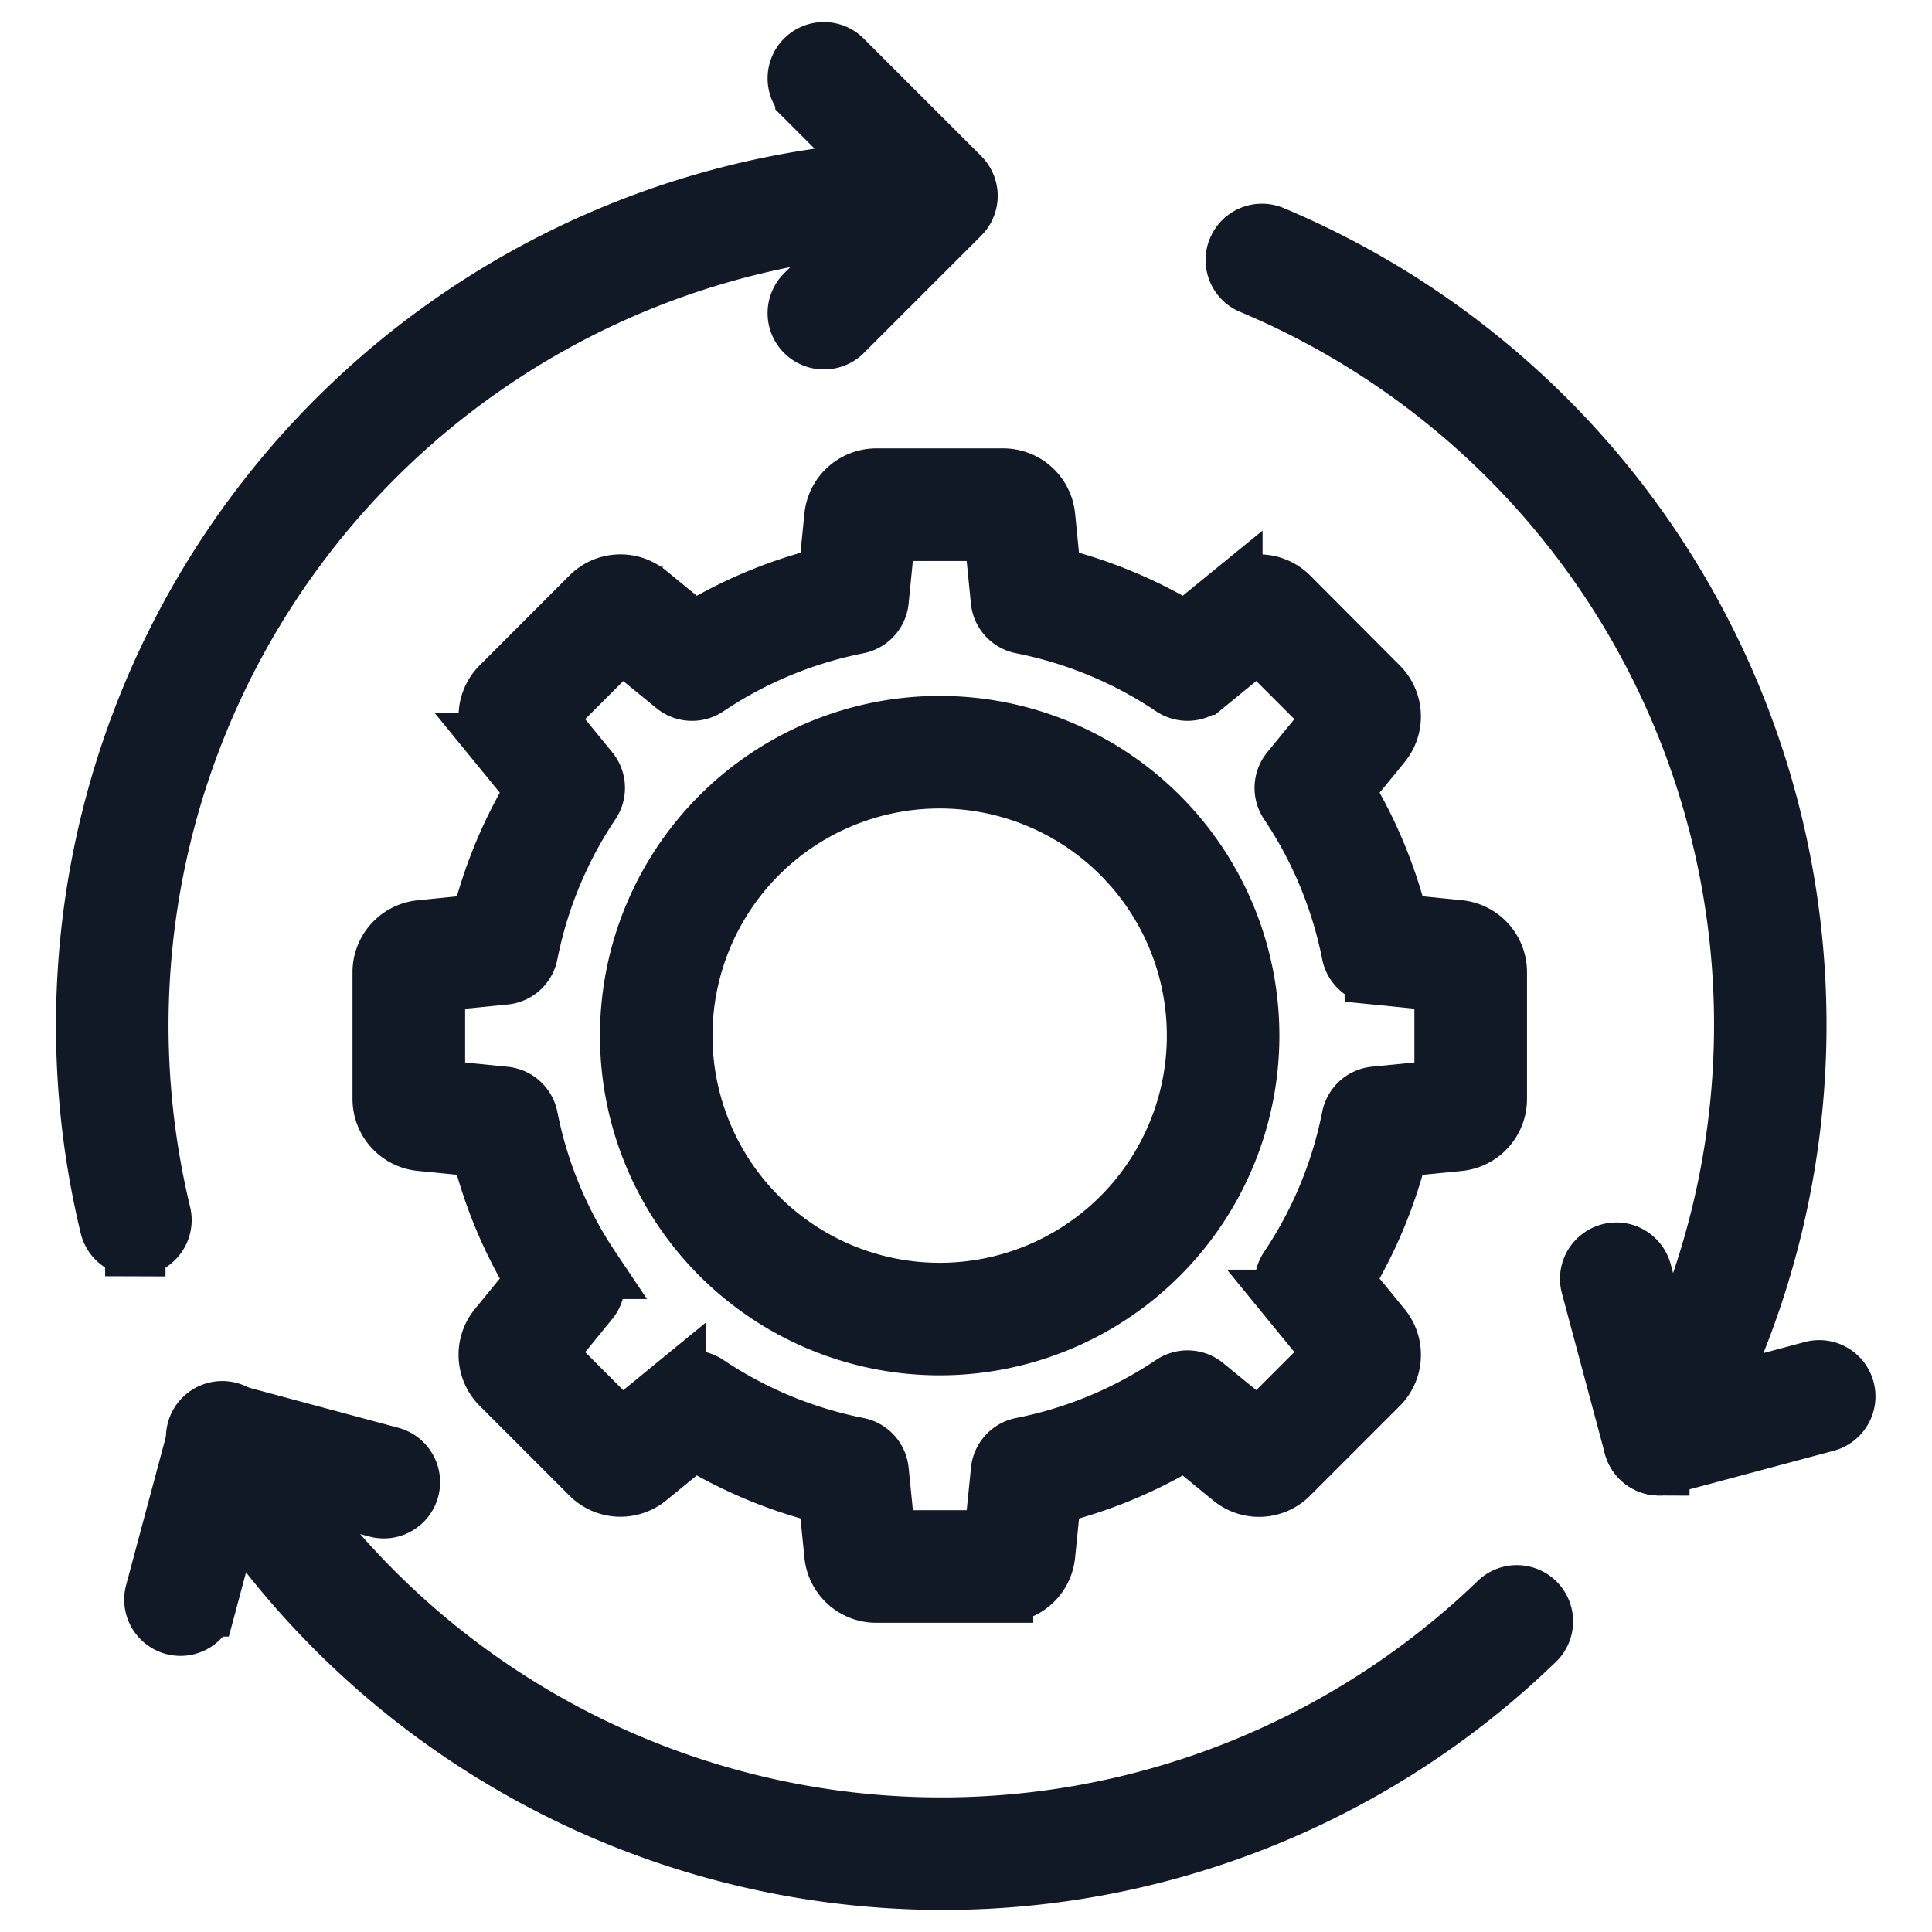 <svg xmlns="http://www.w3.org/2000/svg" width="24" height="24" fill="none"><g fill="#121926" stroke="#121926" stroke-width=".75" clip-path="url(#a)"><path d="M11.694 23.351a10.663 10.663 0 0 1-9.2-5.31.325.325 0 1 1 .561-.324 9.976 9.976 0 0 0 15.557 2.197.324.324 0 1 1 .45.466 10.57 10.57 0 0 1-7.368 2.971zm8.919-5.148a.325.325 0 0 1-.281-.486A9.979 9.979 0 0 0 15.554 3.53a.323.323 0 0 1-.177-.426.325.325 0 0 1 .428-.172 10.629 10.629 0 0 1 5.088 15.109.324.324 0 0 1-.28.161zM1.681 15.48a.324.324 0 0 1-.314-.248A10.631 10.631 0 0 1 11.692 2.108a.325.325 0 0 1 0 .649A9.982 9.982 0 0 0 1.997 15.08a.324.324 0 0 1-.316.4v-.001z"/><path d="M10.234 4.214a.324.324 0 0 1-.229-.553l1.23-1.23-1.23-1.229a.324.324 0 0 1 .459-.458l1.46 1.46a.324.324 0 0 1 0 .458l-1.46 1.46a.324.324 0 0 1-.23.092zM2.242 20.195a.324.324 0 0 1-.313-.408l.534-1.993a.324.324 0 0 1 .397-.23l1.992.535a.324.324 0 1 1-.168.626l-1.679-.45-.45 1.68a.325.325 0 0 1-.313.24zm18.37-1.992a.324.324 0 0 1-.313-.24l-.534-1.993a.322.322 0 0 1 .116-.341.322.322 0 0 1 .455.06.326.326 0 0 1 .056.113l.45 1.68 1.679-.45a.324.324 0 0 1 .167.626l-1.992.533a.329.329 0 0 1-.084.012zm-8.152 1.581h-1.573a.522.522 0 0 1-.521-.472l-.075-.746a5.806 5.806 0 0 1-1.671-.693l-.58.474a.522.522 0 0 1-.703-.035L6.225 17.2a.523.523 0 0 1-.035-.702l.474-.58a5.806 5.806 0 0 1-.692-1.672l-.746-.074a.523.523 0 0 1-.472-.522v-1.572a.523.523 0 0 1 .472-.521l.746-.075c.142-.59.376-1.154.692-1.671l-.474-.58a.523.523 0 0 1 .036-.703l1.111-1.112a.522.522 0 0 1 .703-.035l.58.475a5.793 5.793 0 0 1 1.671-.693l.075-.746a.523.523 0 0 1 .521-.472h1.573a.522.522 0 0 1 .522.471l.074.746c.59.143 1.155.376 1.672.693l.581-.474a.522.522 0 0 1 .703.035l1.11 1.114a.522.522 0 0 1 .035.702l-.474.579c.317.517.55 1.08.693 1.67l.746.075a.523.523 0 0 1 .472.521v1.573a.524.524 0 0 1-.473.523l-.746.074a5.799 5.799 0 0 1-.693 1.672l.476.58a.524.524 0 0 1-.035.702l-1.112 1.112a.522.522 0 0 1-.703.036l-.58-.475a5.799 5.799 0 0 1-1.671.693l-.075.746a.522.522 0 0 1-.522.47zM11 19.135h1.348l.087-.867a.324.324 0 0 1 .26-.285 5.159 5.159 0 0 0 1.877-.779.324.324 0 0 1 .385.019l.674.551.953-.953-.551-.674a.325.325 0 0 1-.019-.386 5.165 5.165 0 0 0 .779-1.877.325.325 0 0 1 .286-.26l.866-.086v-1.347l-.866-.087a.325.325 0 0 1-.286-.259 5.165 5.165 0 0 0-.779-1.877.325.325 0 0 1 .019-.386l.551-.674-.953-.953-.674.551a.325.325 0 0 1-.386.019 5.16 5.16 0 0 0-1.877-.778.324.324 0 0 1-.26-.286l-.086-.867H11l-.086.867a.325.325 0 0 1-.26.286 5.165 5.165 0 0 0-1.877.778.324.324 0 0 1-.386-.019l-.674-.55-.953.952.551.674a.324.324 0 0 1 .019.386 5.173 5.173 0 0 0-.778 1.877.324.324 0 0 1-.286.26l-.867.086v1.348l.867.086a.325.325 0 0 1 .286.26c.132.67.397 1.309.778 1.877a.324.324 0 0 1-.019.386l-.55.674.952.953.674-.552a.324.324 0 0 1 .386-.018 5.165 5.165 0 0 0 1.877.778.324.324 0 0 1 .26.286l.087.866z"/><path d="M11.673 16.71a3.845 3.845 0 1 1 0-7.69 3.845 3.845 0 0 1 0 7.69zm0-7.042a3.197 3.197 0 1 0 0 6.394 3.197 3.197 0 0 0 0-6.394z"/></g><defs><clipPath id="a"><path fill="#fff" d="M0 0h24v24H0z"/></clipPath></defs></svg>